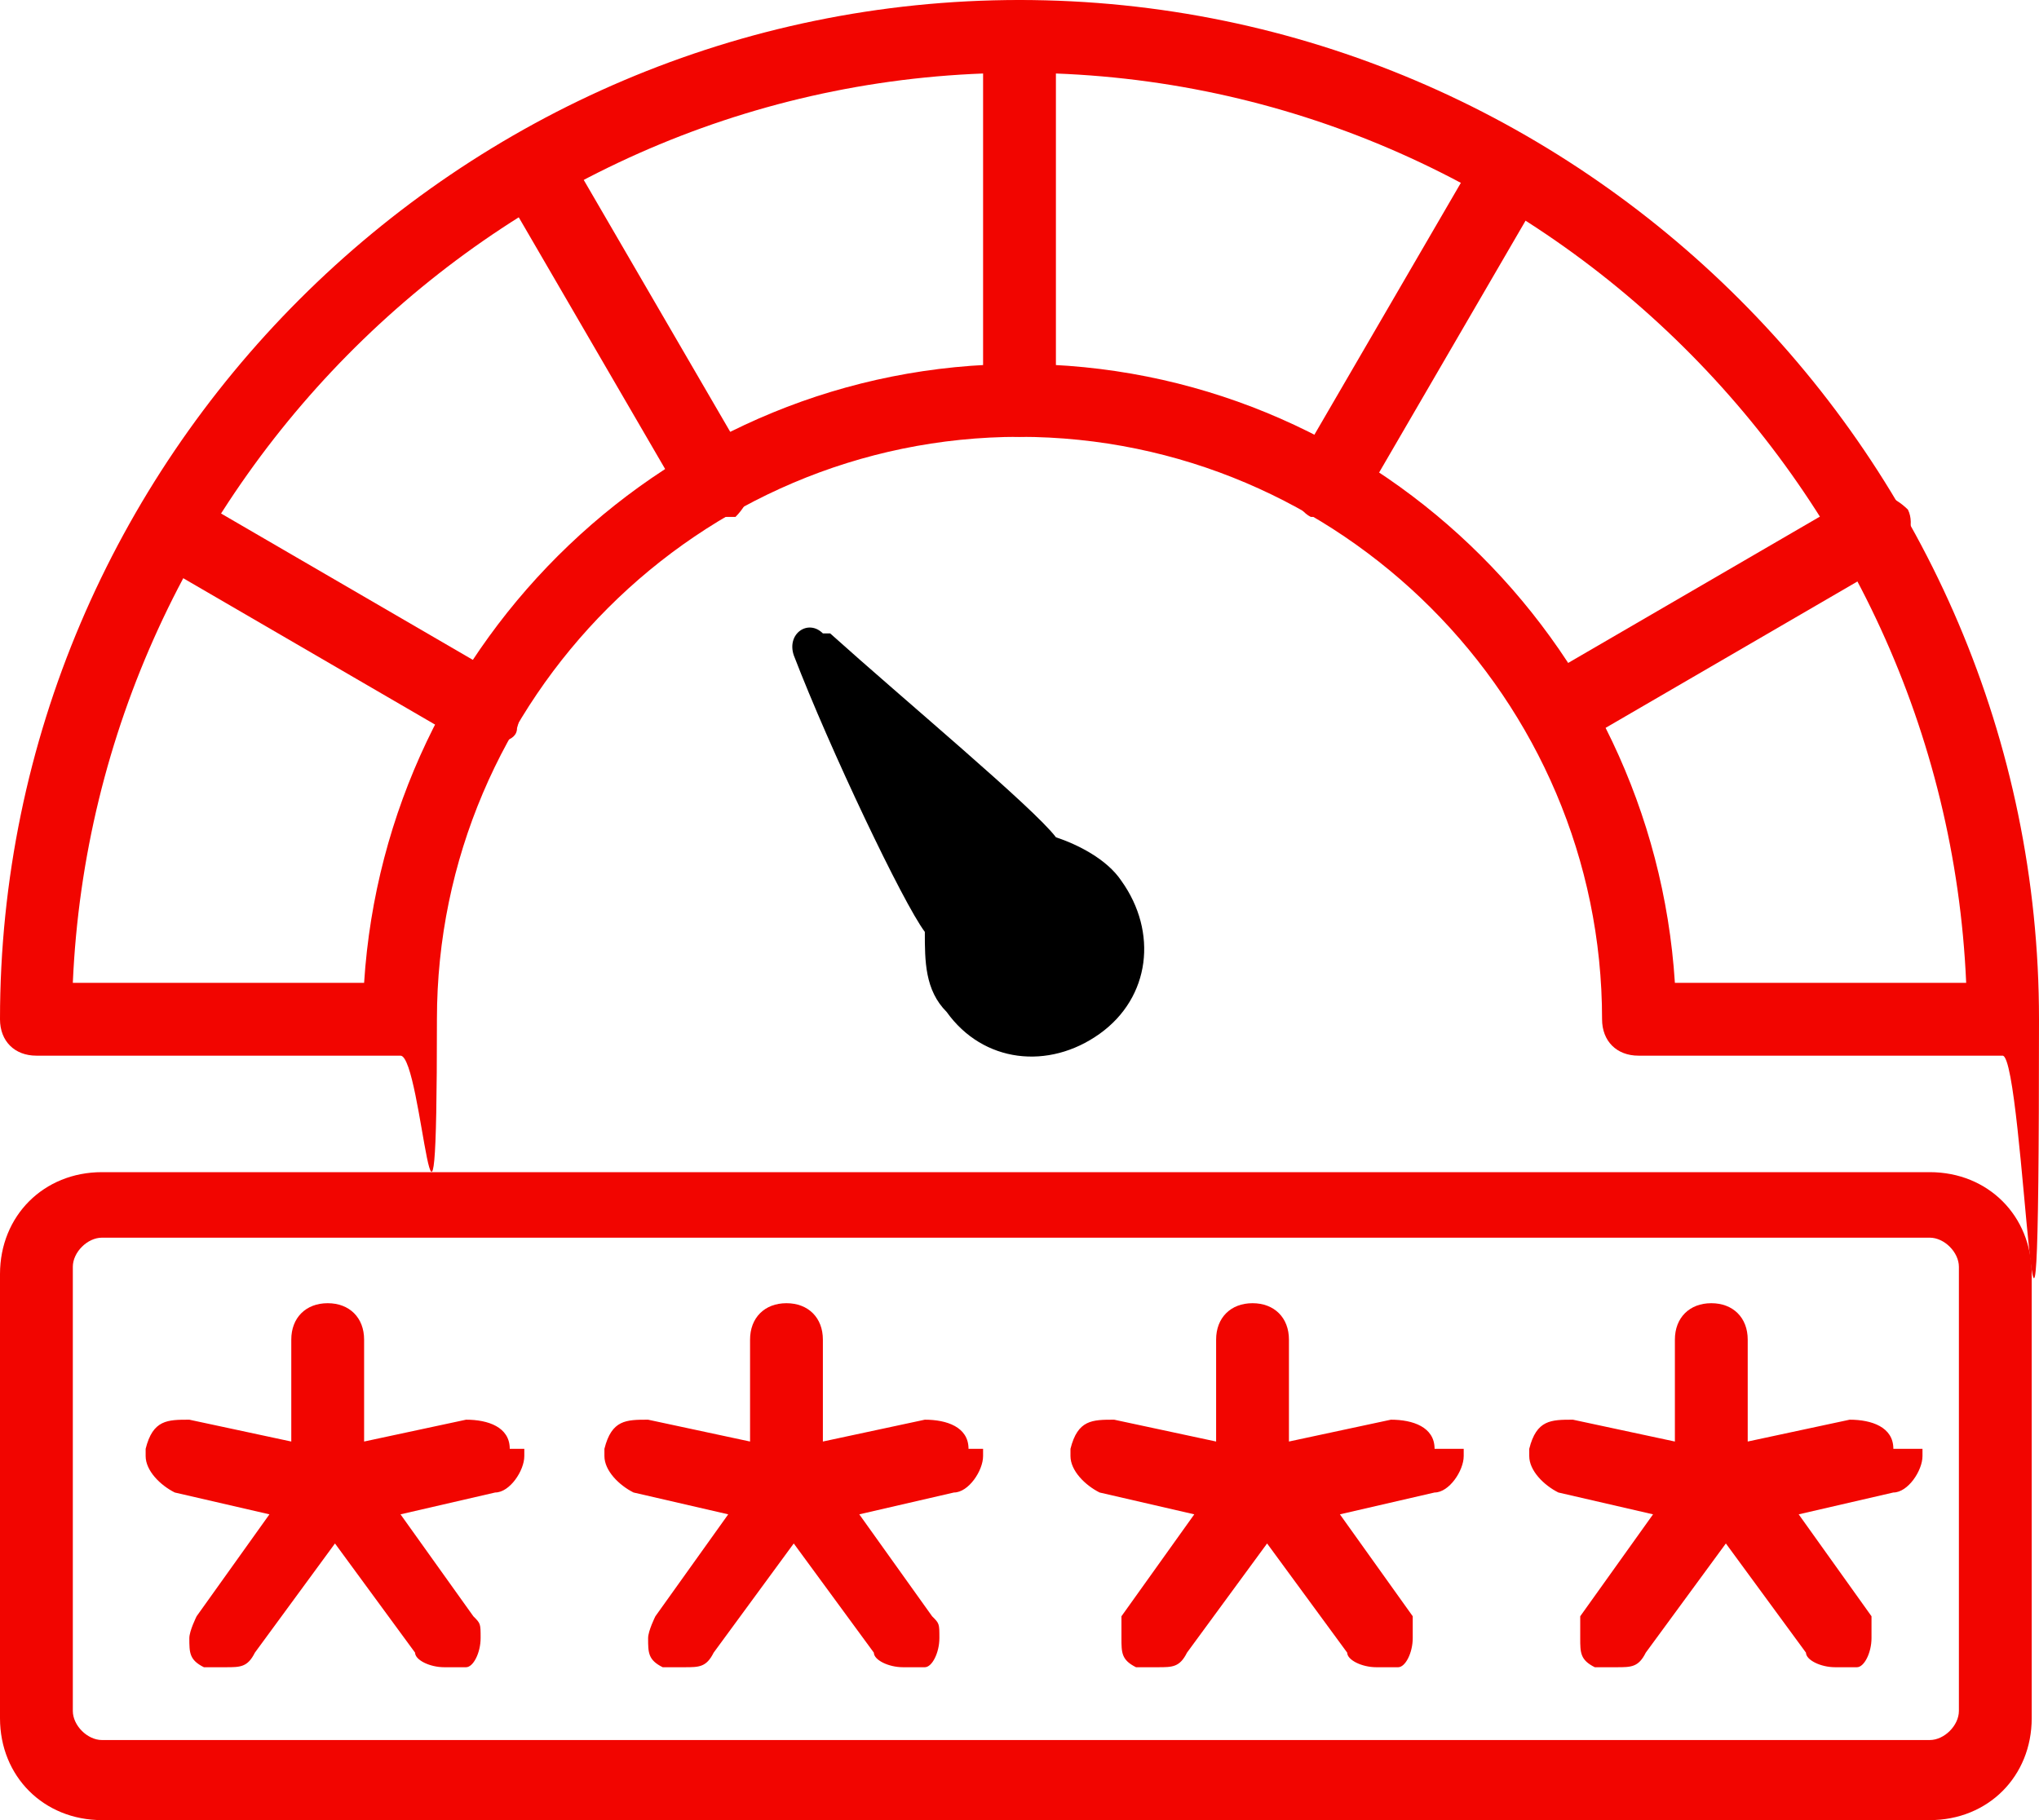 <?xml version="1.0" encoding="UTF-8"?>
<svg id="Layer_1" xmlns="http://www.w3.org/2000/svg" version="1.1" viewBox="0 0 28 25">
  <!-- Generator: Adobe Illustrator 29.2.1, SVG Export Plug-In . SVG Version: 2.1.0 Build 116)  -->
  <defs>
    <style>
      .st0, .st1 {
        fill: #f20500;
      }

      .st1 {
        display: none;
      }
    </style>
  </defs>
  <g>
    <path class="st0" d="M26.6,25H1.4c-.8,0-1.4-.6-1.4-1.4v-6.1c0-.8.6-1.4,1.4-1.4h25.1c.8,0,1.4.6,1.4,1.4v6.1c0,.8-.6,1.4-1.4,1.4ZM1.4,17c-.2,0-.4.2-.4.4v6.1c0,.2.2.4.4.4h25.1c.2,0,.4-.2.4-.4v-6.1c0-.2-.2-.4-.4-.4H1.4Z"/>
    <path class="st0" d="M27.5,14.5h-5c-.3,0-.5-.2-.5-.5,0-4.4-3.6-8-8-8s-8,3.6-8,8-.2.5-.5.5H.5c-.3,0-.5-.2-.5-.5C0,6.3,6.3,0,14,0s14,6.3,14,14-.2.5-.5.5ZM23,14h0,0ZM23,13.5h4c-.3-6.9-6-12.5-13-12.5S1.3,6.6,1,13.5h4c.3-4.7,4.2-8.5,9-8.5s8.7,3.8,9,8.5Z"/>
    <path class="st1" d="M14,14.5c-.5,0-1-.3-1.3-.8-.4-.7-.2-1.6.5-2,.7-.4,1.6-.2,2,.5.4.7.2,1.6-.5,2-.2.1-.5.2-.7.2ZM14,12.5c0,0-.2,0-.2,0-.2.1-.3.4-.2.7.1.2.4.3.7.2.2-.1.3-.4.2-.7,0-.2-.3-.2-.4-.2Z"/>
    <path class="st1" d="M13.3,12.2c-.2,0-.3,0-.4-.2l-2-3.5c-.1-.2,0-.5.2-.7.2-.1.5,0,.7.2l2,3.5c.1.2,0,.5-.2.7,0,0-.2,0-.2,0Z"/>
    <path class="st0" d="M14,6c-.3,0-.5-.2-.5-.5V.5c0-.3.2-.5.5-.5s.5.2.5.5v5c0,.3-.2.5-.5.5Z"/>
    <path class="st0" d="M9.8,7.1c-.2,0-.3,0-.4-.2l-2.5-4.3c-.1-.2,0-.5.2-.7.2-.1.5,0,.7.2l2.5,4.3c.1.2,0,.5-.2.7,0,0-.2,0-.2,0Z"/>
    <path class="st0" d="M6.6,10.2c0,0-.2,0-.2,0l-4.3-2.5c-.2-.1-.3-.4-.2-.7.1-.2.4-.3.7-.2l4.3,2.5c.2.1.3.4.2.7,0,.2-.3.2-.4.2Z"/>
    <path class="st0" d="M18.2,7.1c0,0-.2,0-.2,0-.2-.1-.3-.4-.2-.7l2.5-4.3c.1-.2.4-.3.7-.2.2.1.3.4.2.7l-2.5,4.3c0,.2-.3.2-.4.2Z"/>
    <path class="st0" d="M21.4,10.2c-.2,0-.3,0-.4-.2-.1-.2,0-.5.2-.7l4.3-2.5c.2-.1.5,0,.7.2.1.2,0,.5-.2.7l-4.3,2.5c0,0-.2,0-.2,0Z"/>
  </g>
  <path d="M11.3,8.7c-.2-.2-.5,0-.4.3.5,1.3,1.5,3.4,1.8,3.8,0,.4,0,.8.3,1.1.5.7,1.4.8,2.1.3.7-.5.8-1.4.3-2.1-.2-.3-.6-.5-.9-.6-.3-.4-2.1-1.9-3.1-2.8Z"/>
  <g>
    <path class="st0" d="M19.7,19.9c0-.3-.3-.4-.6-.4l-1.4.3v-1.4c0-.3-.2-.5-.5-.5s-.5.2-.5.5v1.4l-1.4-.3c-.3,0-.5,0-.6.4,0,0,0,0,0,.1,0,.2.2.4.4.5l1.3.3-1,1.4c0,0,0,.2,0,.3,0,.2,0,.3.2.4,0,0,.2,0,.3,0,.2,0,.3,0,.4-.2l1.1-1.5,1.1,1.5c0,.1.2.2.4.2s.2,0,.3,0c.1,0,.2-.2.2-.4s0-.2,0-.3l-1-1.4,1.3-.3c.2,0,.4-.3.4-.5s0,0,0-.1Z"/>
    <path class="st0" d="M13.3,19.9c0-.3-.3-.4-.6-.4l-1.4.3v-1.4c0-.3-.2-.5-.5-.5s-.5.2-.5.5v1.4l-1.4-.3c-.3,0-.5,0-.6.4,0,0,0,0,0,.1,0,.2.2.4.4.5l1.3.3-1,1.4c0,0-.1.2-.1.3,0,.2,0,.3.2.4,0,0,.2,0,.3,0,.2,0,.3,0,.4-.2l1.1-1.5,1.1,1.5c0,.1.2.2.4.2s.2,0,.3,0c.1,0,.2-.2.2-.4s0-.2-.1-.3l-1-1.4,1.3-.3c.2,0,.4-.3.4-.5s0,0,0-.1Z"/>
    <path class="st0" d="M7,19.9c0-.3-.3-.4-.6-.4l-1.4.3v-1.4c0-.3-.2-.5-.5-.5s-.5.2-.5.5v1.4l-1.4-.3c-.3,0-.5,0-.6.4,0,0,0,0,0,.1,0,.2.2.4.4.5l1.3.3-1,1.4c0,0-.1.2-.1.3,0,.2,0,.3.2.4,0,0,.2,0,.3,0,.2,0,.3,0,.4-.2l1.1-1.5,1.1,1.5c0,.1.2.2.4.2s.2,0,.3,0c.1,0,.2-.2.2-.4s0-.2-.1-.3l-1-1.4,1.3-.3c.2,0,.4-.3.4-.5s0,0,0-.1Z"/>
    <path class="st0" d="M26,19.9c0-.3-.3-.4-.6-.4l-1.4.3v-1.4c0-.3-.2-.5-.5-.5s-.5.2-.5.5v1.4l-1.4-.3c-.3,0-.5,0-.6.4,0,0,0,0,0,.1,0,.2.2.4.4.5l1.3.3-1,1.4c0,0,0,.2,0,.3,0,.2,0,.3.2.4,0,0,.2,0,.3,0,.2,0,.3,0,.4-.2l1.1-1.5,1.1,1.5c0,.1.2.2.4.2s.2,0,.3,0c.1,0,.2-.2.2-.4s0-.2,0-.3l-1-1.4,1.3-.3c.2,0,.4-.3.4-.5s0,0,0-.1Z"/>
  </g>
</svg>